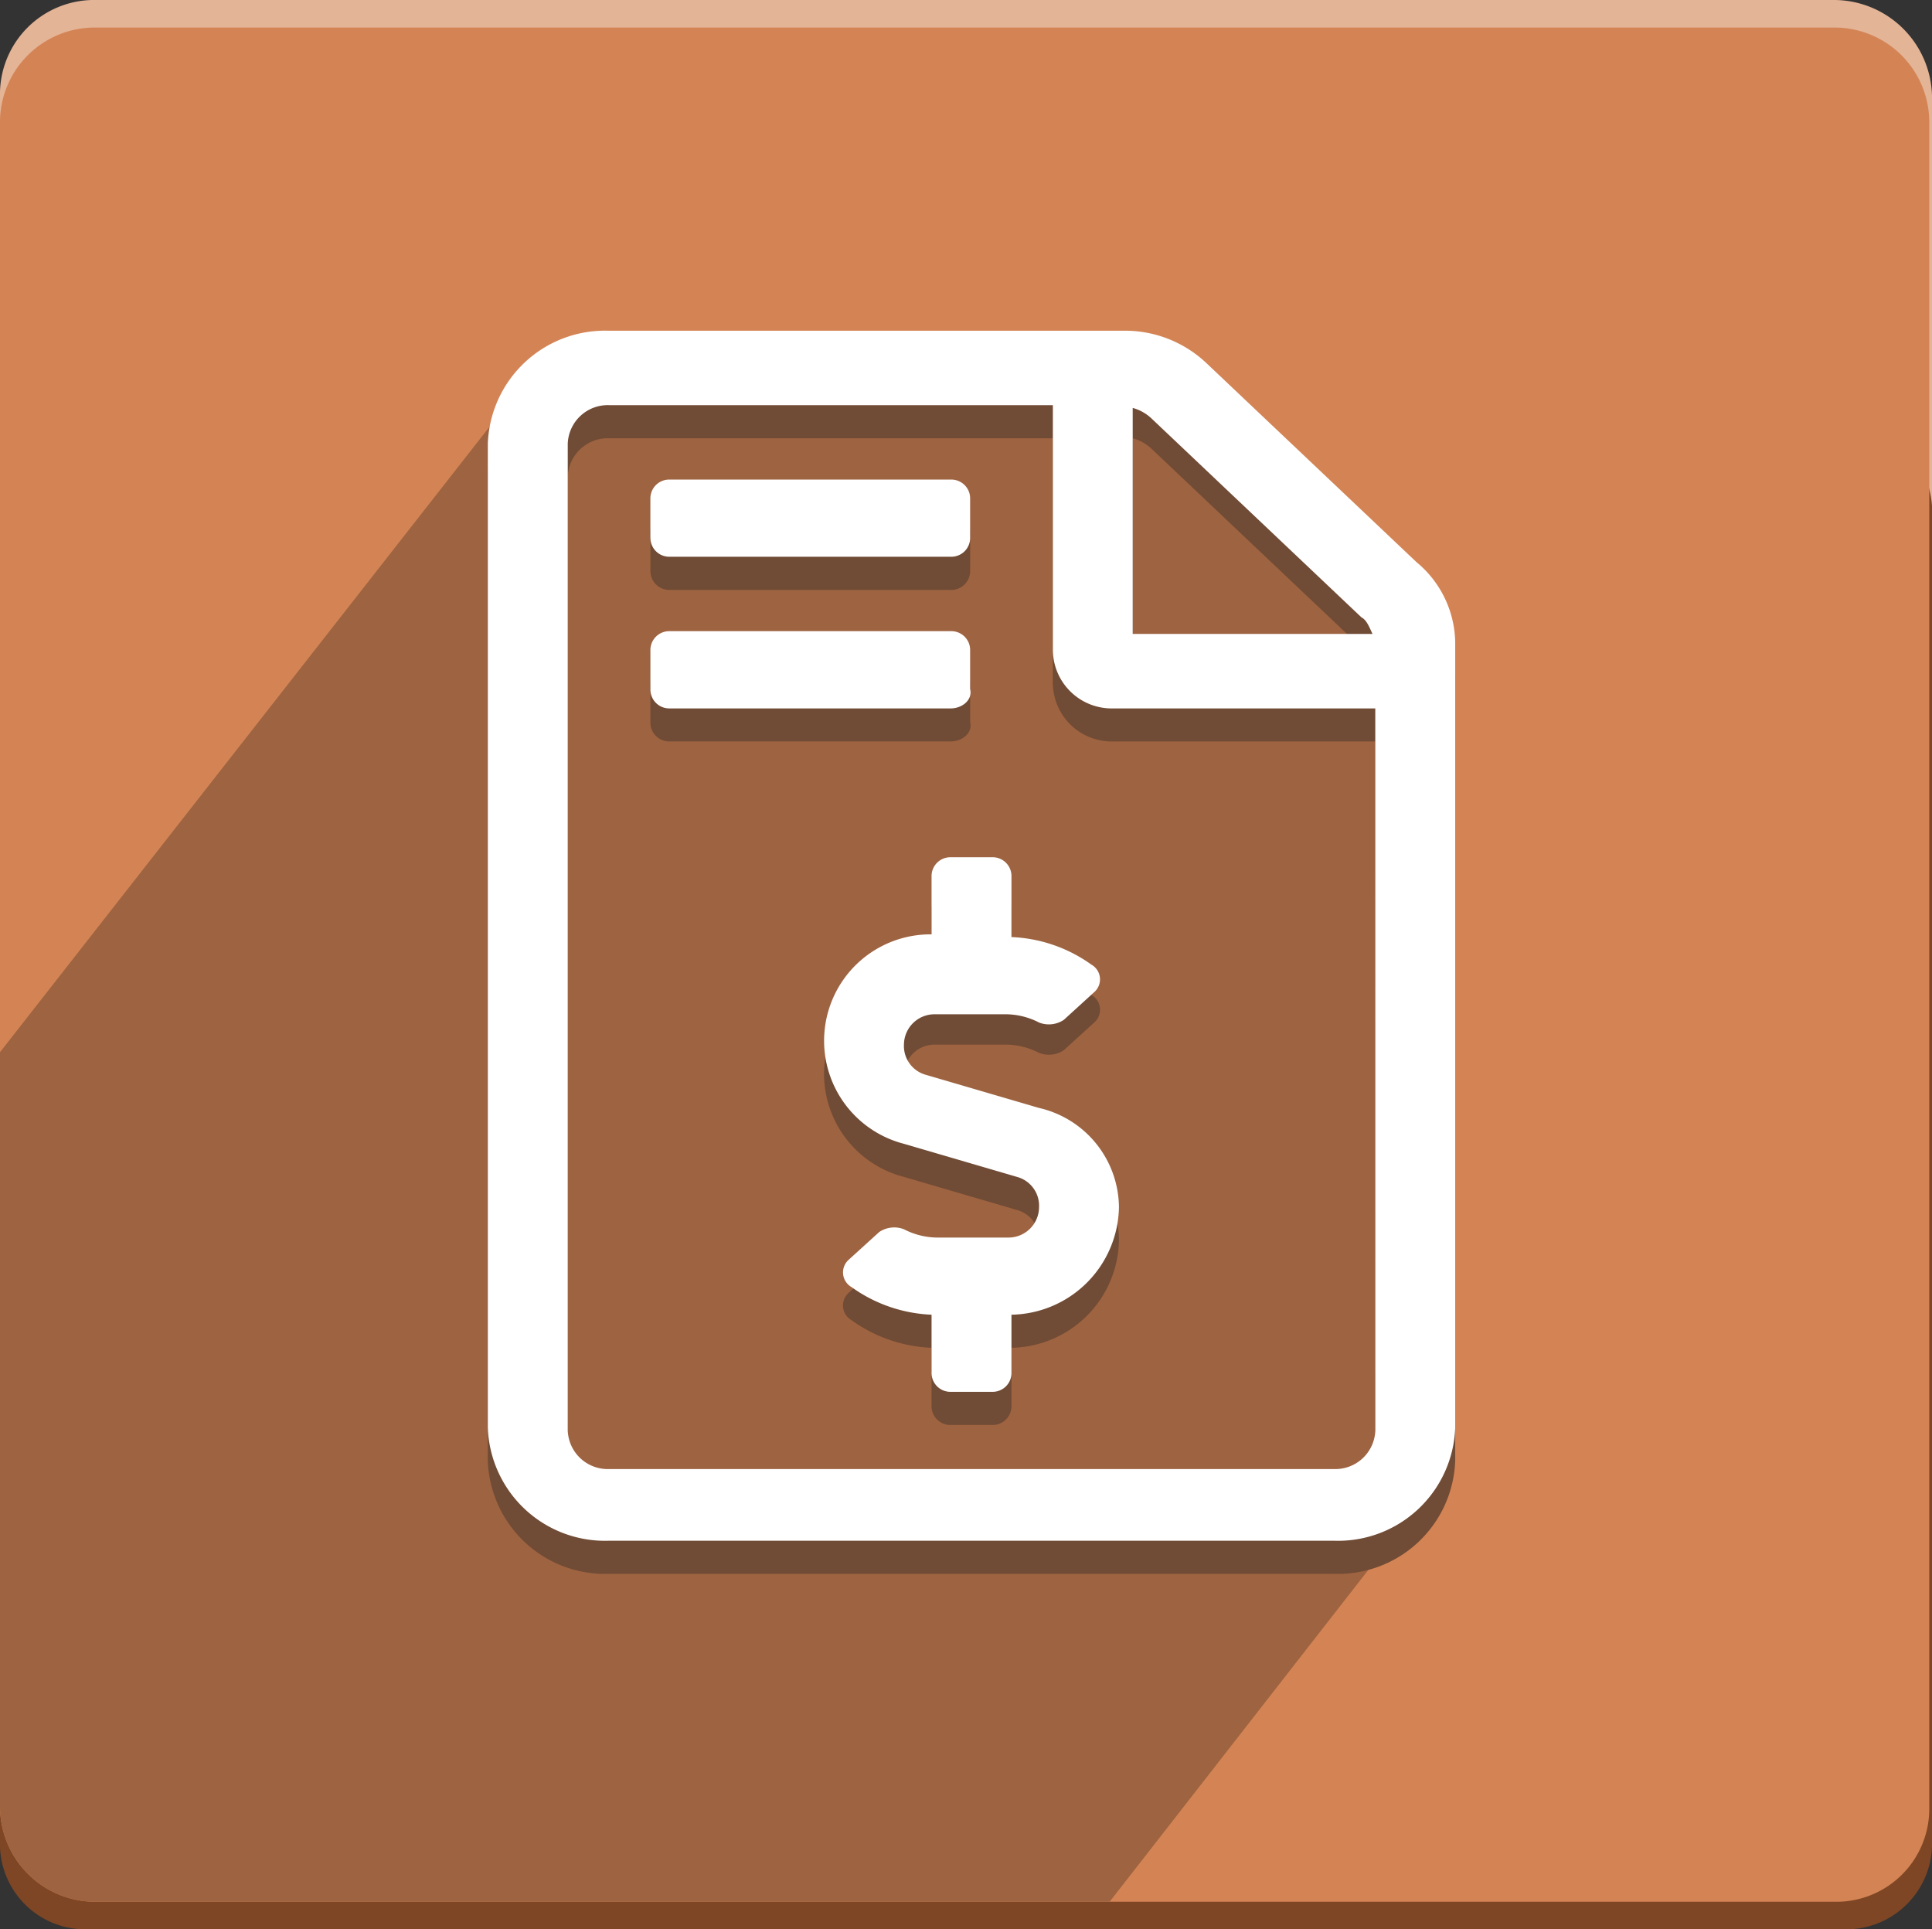 <svg xmlns="http://www.w3.org/2000/svg" xmlns:xlink="http://www.w3.org/1999/xlink" width="120.735" height="120.563" viewBox="0 0 120.735 120.563"><rect x="0" y="0" width="120.735" height="120.563" fill="#333333" stroke="none"/><defs><style>.odoo-fact-a{fill:#e4b497;}.odoo-fact-b{fill:#fff;}.odoo-fact-c{fill:#7e4624;}.odoo-fact-d{fill:#d48454;}.odoo-fact-e{clip-path:url(#a);}.odoo-fact-f{fill:#9e6340;}.odoo-fact-g{fill:#704b35;}</style><clipPath id="a"><path d="M114.708,1H5.856A5.918,5.918,0,0,0,0,6.856V112.09a5.955,5.955,0,0,0,5.856,6.028H114.708a5.808,5.808,0,0,0,5.856-5.856V6.856A5.918,5.918,0,0,0,114.708,1Z" transform="translate(0 -1)"/></clipPath></defs><path class="odoo-fact-a" d="M114.535,0H6.028A5.886,5.886,0,0,0,0,6.028V114.707a5.848,5.848,0,0,0,6.028,5.856H114.708a5.991,5.991,0,0,0,6.028-6.028V6.028A6.138,6.138,0,0,0,114.535,0Z"/><g transform="translate(30.485 20.668)"><path class="odoo-fact-b" d="M78.154,31.462V80.549a7.326,7.326,0,0,1-7.578,7.062h-45.3A7.326,7.326,0,0,1,17.7,80.549V19.062A7.326,7.326,0,0,1,25.278,12H57.314a7.41,7.41,0,0,1,5.339,2.067l13.09,12.4A6.627,6.627,0,0,1,78.154,31.462ZM73.159,35.6H56.8a3.678,3.678,0,0,1-3.789-3.617V16.65H25.278a2.5,2.5,0,0,0-2.583,2.411V80.721a2.5,2.5,0,0,0,2.583,2.411h45.3a2.5,2.5,0,0,0,2.584-2.411Zm-45.3-10.678V22.506A1.177,1.177,0,0,1,29.067,21.3H46.635a1.177,1.177,0,0,1,1.206,1.206v2.411a1.177,1.177,0,0,1-1.206,1.206H29.067A1.177,1.177,0,0,1,27.862,24.917ZM46.635,35.6H29.067a1.177,1.177,0,0,1-1.206-1.206V31.979a1.177,1.177,0,0,1,1.206-1.206H46.635a1.177,1.177,0,0,1,1.206,1.206V34.39C48.013,35.079,47.324,35.6,46.635,35.6ZM57.141,66.77a6.838,6.838,0,0,1-6.717,6.717V77.1a1.177,1.177,0,0,1-1.206,1.206H46.635A1.177,1.177,0,0,1,45.43,77.1V73.487a9.2,9.2,0,0,1-4.995-1.722,1.058,1.058,0,0,1-.172-1.722l1.895-1.722a1.674,1.674,0,0,1,1.55-.172,4.586,4.586,0,0,0,2.067.517h4.478a1.911,1.911,0,0,0,1.895-1.895,1.867,1.867,0,0,0-1.378-1.895l-7.062-2.067a6.65,6.65,0,0,1,1.722-13.09V46.1A1.177,1.177,0,0,1,46.635,44.9h2.584A1.177,1.177,0,0,1,50.424,46.1v3.789a9.2,9.2,0,0,1,4.995,1.722,1.058,1.058,0,0,1,.172,1.722L53.7,55.058a1.674,1.674,0,0,1-1.55.172,4.586,4.586,0,0,0-2.067-.517H45.6a1.911,1.911,0,0,0-1.895,1.895A1.867,1.867,0,0,0,45.085,58.5l7.062,2.067A6.425,6.425,0,0,1,57.141,66.77ZM58,30.946H72.987c-.172-.344-.344-.861-.689-1.033l-13.09-12.4A2.776,2.776,0,0,0,58,16.823Z" transform="translate(-17.7 -12)"/></g><g transform="translate(0 26.352)"><path class="odoo-fact-c" d="M115.224,15.3H5.339A5.366,5.366,0,0,0,0,20.639v83.705a5.334,5.334,0,0,0,5.339,5.167H115.4a5.366,5.366,0,0,0,5.339-5.339V20.639A5.636,5.636,0,0,0,115.224,15.3Z" transform="translate(0 -15.3)"/></g><g transform="translate(0 1.722)"><path class="odoo-fact-d" d="M114.708,1H5.856A5.918,5.918,0,0,0,0,6.856V112.09a5.955,5.955,0,0,0,5.856,6.028H114.708a5.808,5.808,0,0,0,5.856-5.856V6.856A5.918,5.918,0,0,0,114.708,1Z" transform="translate(0 -1)"/><g class="odoo-fact-e"><path class="odoo-fact-f" d="M52.154,144.642-14.5,87.977,43.2,14.261,82.984,13.4,98.657,28.04l1.033,55.631Z" transform="translate(-10.474 7.957)"/></g></g><g transform="translate(30.485 22.563)"><path class="odoo-fact-g" d="M78.154,32.735V81.821a7.326,7.326,0,0,1-7.578,7.062h-45.3A7.326,7.326,0,0,1,17.7,81.821V20.162A7.326,7.326,0,0,1,25.278,13.1H57.314a7.41,7.41,0,0,1,5.339,2.067l13.09,12.4A6.977,6.977,0,0,1,78.154,32.735Zm-4.995,4.134H56.8a3.678,3.678,0,0,1-3.789-3.617V17.923H25.278a2.5,2.5,0,0,0-2.583,2.411V81.821a2.5,2.5,0,0,0,2.583,2.411h45.3a2.5,2.5,0,0,0,2.584-2.411ZM27.862,26.19V23.778a1.177,1.177,0,0,1,1.206-1.206H46.635a1.177,1.177,0,0,1,1.206,1.206V26.19A1.177,1.177,0,0,1,46.635,27.4H29.067A1.177,1.177,0,0,1,27.862,26.19ZM46.635,36.868H29.067a1.177,1.177,0,0,1-1.206-1.206V33.251a1.177,1.177,0,0,1,1.206-1.206H46.635a1.177,1.177,0,0,1,1.206,1.206v2.411C48.013,36.351,47.324,36.868,46.635,36.868ZM57.141,68.042a6.838,6.838,0,0,1-6.717,6.717v3.617a1.177,1.177,0,0,1-1.206,1.206H46.635a1.177,1.177,0,0,1-1.206-1.206V74.759a9.2,9.2,0,0,1-4.995-1.722,1.058,1.058,0,0,1-.172-1.722l1.895-1.722a1.674,1.674,0,0,1,1.55-.172,4.586,4.586,0,0,0,2.067.517h4.478a1.911,1.911,0,0,0,1.895-1.895,1.867,1.867,0,0,0-1.378-1.895l-7.062-2.067a6.65,6.65,0,0,1,1.722-13.09V47.374a1.177,1.177,0,0,1,1.206-1.206h2.584a1.177,1.177,0,0,1,1.206,1.206v3.617a9.2,9.2,0,0,1,4.995,1.722,1.058,1.058,0,0,1,.172,1.722L53.7,56.158a1.674,1.674,0,0,1-1.55.172,4.586,4.586,0,0,0-2.067-.517H45.6a1.911,1.911,0,0,0-1.895,1.895A1.867,1.867,0,0,0,45.085,59.6l7.062,2.067A6.62,6.62,0,0,1,57.141,68.042Zm.861-36H72.987c-.172-.344-.344-.861-.689-1.033l-13.09-12.4A2.776,2.776,0,0,0,58,17.923Z" transform="translate(-17.7 -13.1)"/></g><g transform="translate(30.485 20.668)"><path class="odoo-fact-b" d="M78.154,31.462V80.549a7.326,7.326,0,0,1-7.578,7.062h-45.3A7.326,7.326,0,0,1,17.7,80.549V19.062A7.326,7.326,0,0,1,25.278,12H57.314a7.41,7.41,0,0,1,5.339,2.067l13.09,12.4A6.627,6.627,0,0,1,78.154,31.462ZM73.159,35.6H56.8a3.678,3.678,0,0,1-3.789-3.617V16.65H25.278a2.5,2.5,0,0,0-2.583,2.411V80.721a2.5,2.5,0,0,0,2.583,2.411h45.3a2.5,2.5,0,0,0,2.584-2.411Zm-45.3-10.678V22.506A1.177,1.177,0,0,1,29.067,21.3H46.635a1.177,1.177,0,0,1,1.206,1.206v2.411a1.177,1.177,0,0,1-1.206,1.206H29.067A1.177,1.177,0,0,1,27.862,24.917ZM46.635,35.6H29.067a1.177,1.177,0,0,1-1.206-1.206V31.979a1.177,1.177,0,0,1,1.206-1.206H46.635a1.177,1.177,0,0,1,1.206,1.206V34.39C48.013,35.079,47.324,35.6,46.635,35.6ZM57.141,66.77a6.838,6.838,0,0,1-6.717,6.717V77.1a1.177,1.177,0,0,1-1.206,1.206H46.635A1.177,1.177,0,0,1,45.43,77.1V73.487a9.2,9.2,0,0,1-4.995-1.722,1.058,1.058,0,0,1-.172-1.722l1.895-1.722a1.674,1.674,0,0,1,1.55-.172,4.586,4.586,0,0,0,2.067.517h4.478a1.911,1.911,0,0,0,1.895-1.895,1.867,1.867,0,0,0-1.378-1.895l-7.062-2.067a6.65,6.65,0,0,1,1.722-13.09V46.1A1.177,1.177,0,0,1,46.635,44.9h2.584A1.177,1.177,0,0,1,50.424,46.1v3.789a9.2,9.2,0,0,1,4.995,1.722,1.058,1.058,0,0,1,.172,1.722L53.7,55.058a1.674,1.674,0,0,1-1.55.172,4.586,4.586,0,0,0-2.067-.517H45.6a1.911,1.911,0,0,0-1.895,1.895A1.867,1.867,0,0,0,45.085,58.5l7.062,2.067A6.425,6.425,0,0,1,57.141,66.77ZM58,30.946H72.987c-.172-.344-.344-.861-.689-1.033l-13.09-12.4A2.776,2.776,0,0,0,58,16.823Z" transform="translate(-17.7 -12)"/></g></svg>